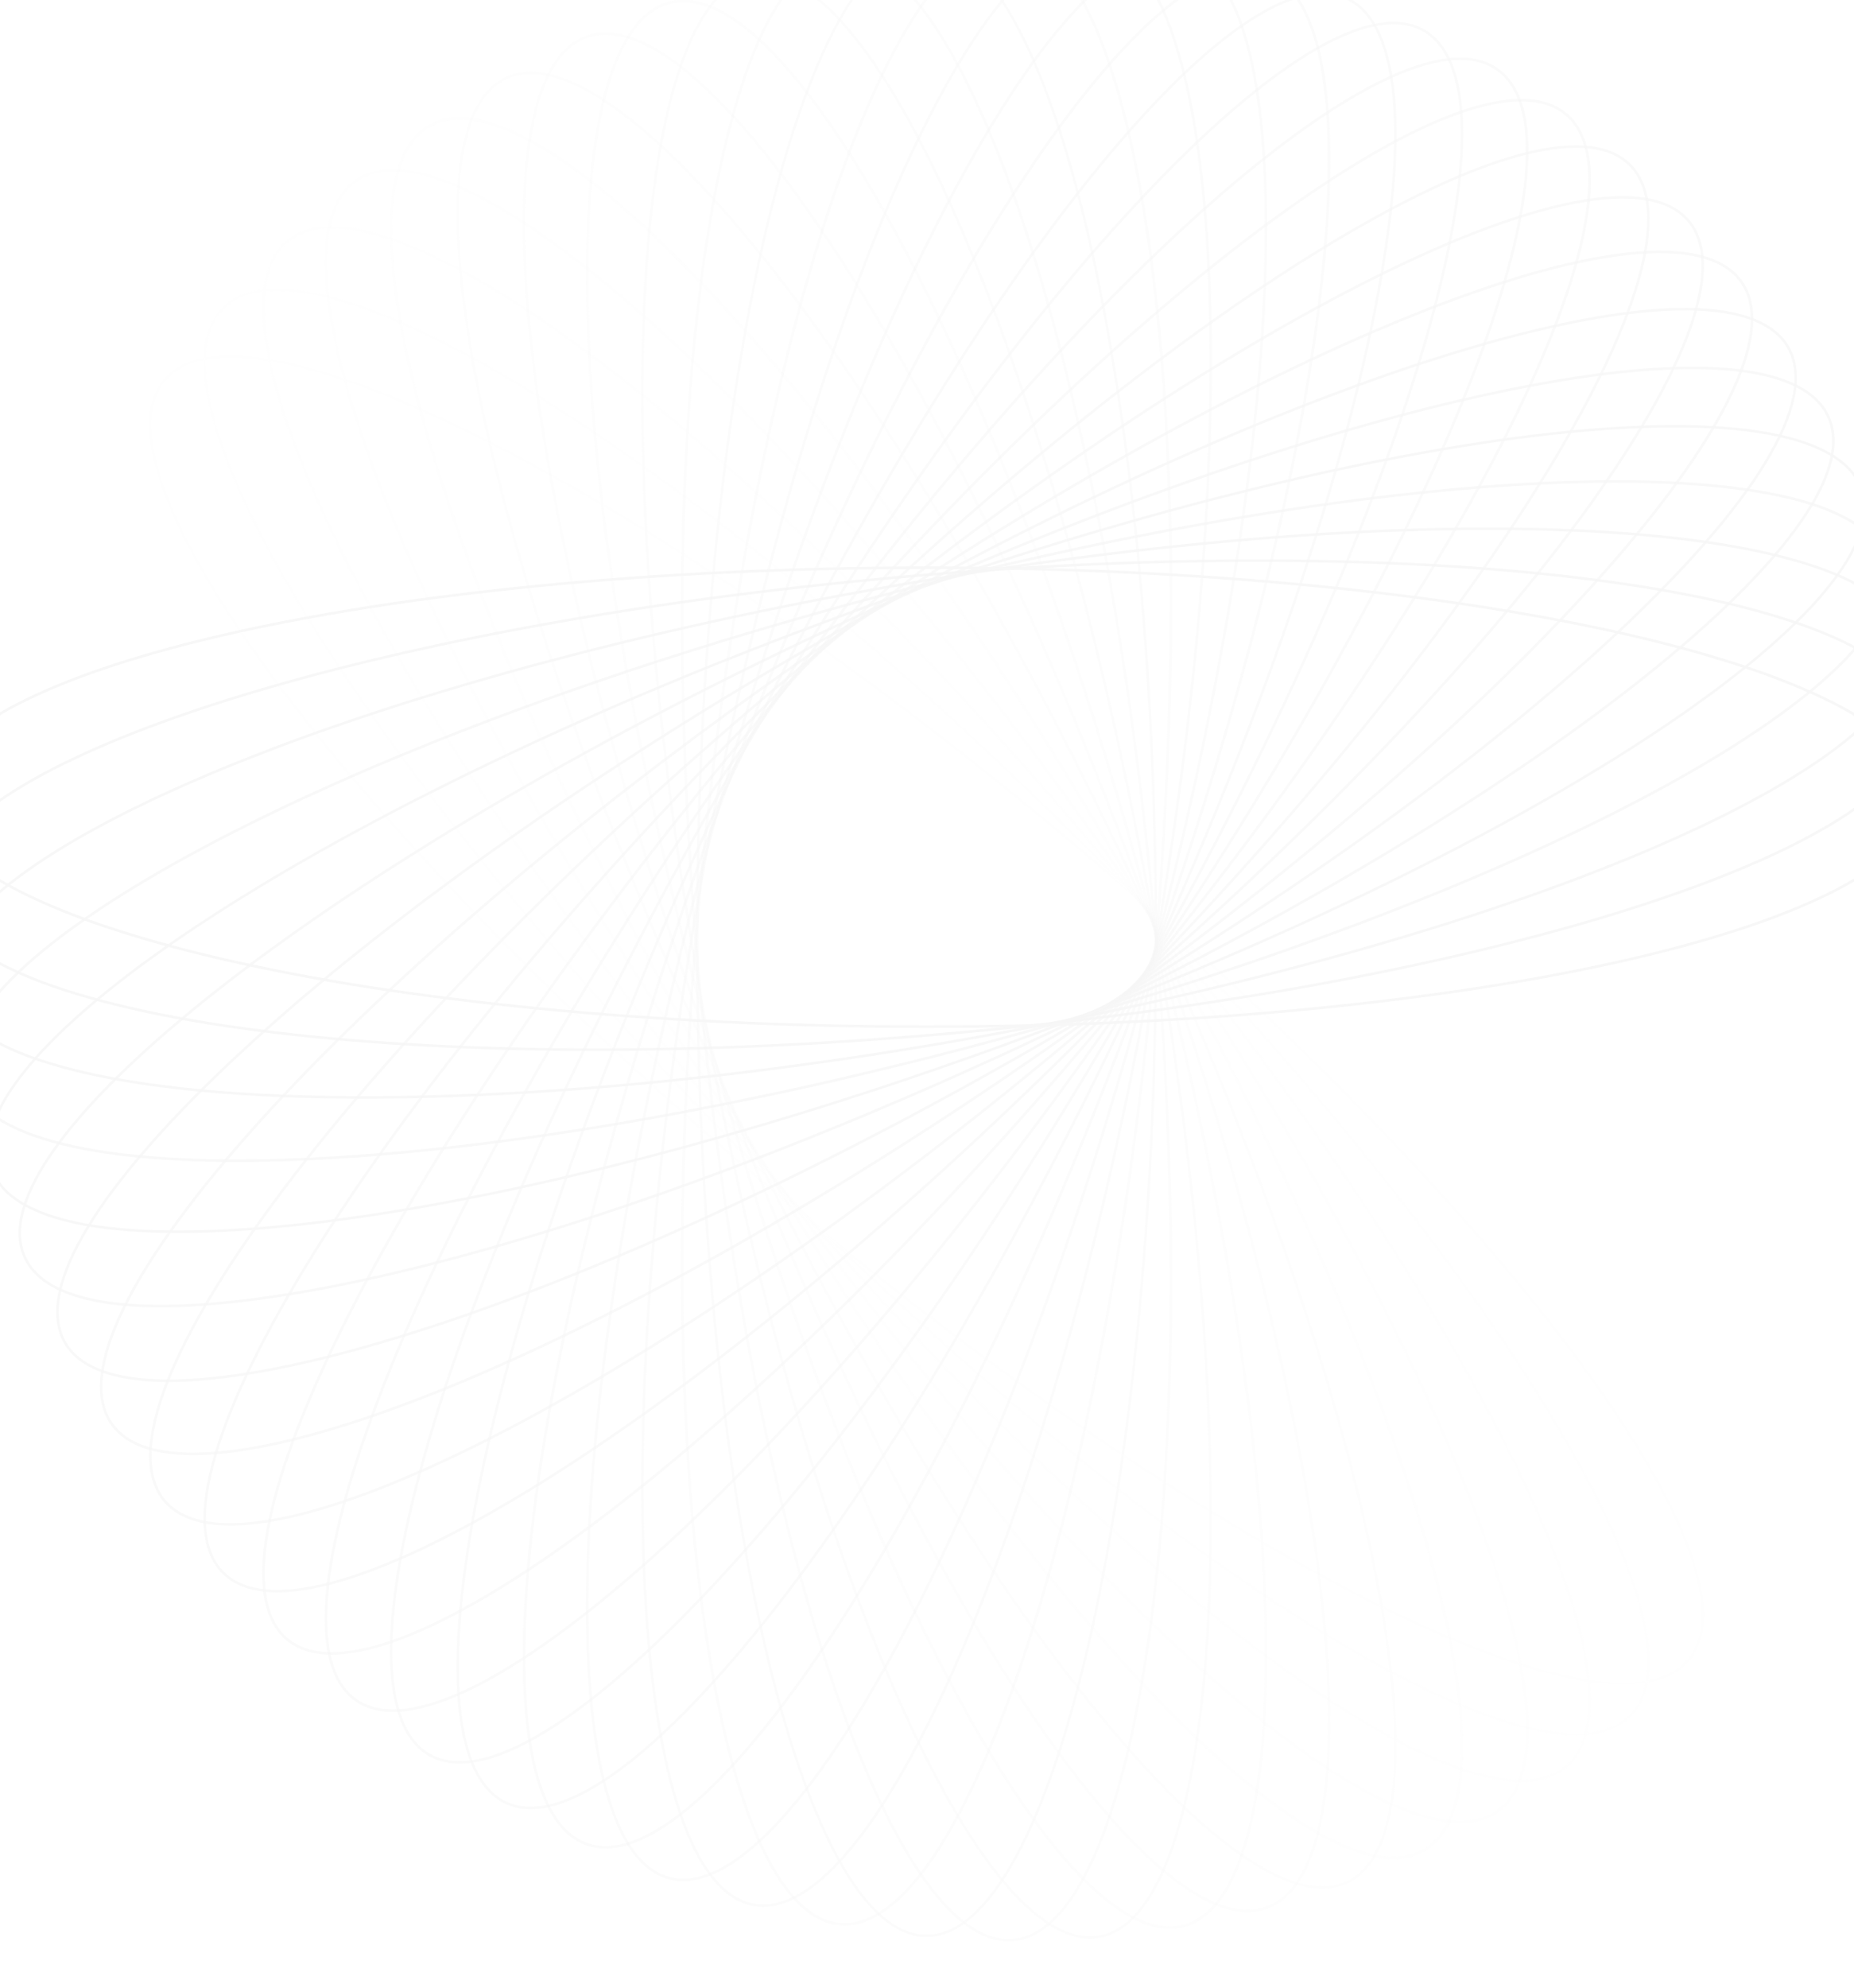 <svg xmlns="http://www.w3.org/2000/svg" width="1440" height="1543" viewBox="0 0 1440 1543" fill="none"><g opacity="0.1"><path opacity="0.034" d="M127.774 295.089C135.522 285.855 147.175 280.167 162.402 277.884C177.636 275.599 196.385 276.733 218.204 281.094C261.841 289.816 317.549 311.4 381.557 343.962C509.557 409.079 670.545 517.997 834.162 655.287C997.779 792.578 1133 932.207 1219.35 1046.96C1262.53 1104.34 1293.46 1155.45 1309.63 1196.91C1317.71 1217.64 1322.09 1235.91 1322.48 1251.31C1322.88 1266.7 1319.3 1279.16 1311.55 1288.4C1303.8 1297.63 1292.15 1303.32 1276.92 1305.6C1261.69 1307.89 1242.94 1306.75 1221.12 1302.39C1177.48 1293.67 1121.78 1272.09 1057.77 1239.52C929.768 1174.41 768.779 1065.49 605.163 928.198C441.546 790.907 306.328 651.278 219.973 536.53C176.791 479.149 145.861 428.035 129.694 386.576C121.611 365.846 117.238 347.579 116.843 332.179C116.448 316.787 120.025 304.323 127.774 295.089Z" stroke="#A9A9A9" stroke-width="2"></path><path opacity="0.069" d="M173.314 239.214C181.837 230.69 193.942 226.04 209.31 225.092C224.686 224.143 243.264 226.908 264.62 233.154C307.33 245.646 360.946 272.003 421.872 310.02C543.71 386.045 694.593 508.579 845.621 659.607C996.65 810.636 1119.18 961.519 1195.21 1083.36C1233.23 1144.28 1259.58 1197.9 1272.07 1240.61C1278.32 1261.96 1281.09 1280.54 1280.14 1295.92C1279.19 1311.29 1274.54 1323.39 1266.01 1331.91C1257.49 1340.44 1245.39 1345.09 1230.02 1346.04C1214.64 1346.99 1196.06 1344.22 1174.71 1337.97C1132 1325.48 1078.38 1299.13 1017.46 1261.11C895.619 1185.08 744.736 1062.55 593.707 911.521C442.679 760.493 320.145 609.61 244.12 487.772C206.102 426.846 179.746 373.23 167.254 330.52C161.008 309.164 158.243 290.586 159.192 275.21C160.14 259.842 164.79 247.737 173.314 239.214Z" stroke="#A9A9A9" stroke-width="2"></path><path opacity="0.103" d="M223.01 187.499C232.243 179.751 244.708 176.173 260.099 176.568C275.499 176.964 293.766 181.336 314.496 189.42C355.955 205.587 407.07 236.516 464.45 279.699C579.199 366.054 718.828 501.272 856.119 664.888C993.409 828.505 1102.33 989.493 1167.44 1117.49C1200.01 1181.5 1221.59 1237.21 1230.31 1280.85C1234.67 1302.67 1235.81 1321.41 1233.52 1336.65C1231.24 1351.88 1225.55 1363.53 1216.32 1371.28C1207.08 1379.03 1194.62 1382.6 1179.23 1382.21C1163.83 1381.81 1145.56 1377.44 1124.83 1369.36C1083.37 1353.19 1032.26 1322.26 974.876 1279.08C860.128 1192.72 720.499 1057.5 583.208 893.888C445.917 730.271 337 569.283 271.883 441.282C239.32 377.275 217.736 321.566 209.015 277.93C204.654 256.111 203.519 237.362 205.804 222.128C208.088 206.901 213.776 195.248 223.01 187.499Z" stroke="#A9A9A9" stroke-width="2"></path><path opacity="0.138" d="M276.487 140.288C286.361 133.374 299.089 130.897 314.388 132.632C329.695 134.367 347.511 140.316 367.458 150.175C407.35 169.894 455.574 205.161 508.973 253.18C615.759 349.207 743.071 496.08 865.579 671.04C988.088 846 1082.56 1015.87 1136.27 1149.06C1163.13 1215.66 1179.78 1273.04 1184.66 1317.27C1187.11 1339.38 1186.6 1358.16 1183 1373.14C1179.4 1388.11 1172.72 1399.22 1162.84 1406.13C1152.97 1413.05 1140.24 1415.53 1124.94 1413.79C1109.63 1412.05 1091.82 1406.11 1071.87 1396.25C1031.98 1376.53 983.754 1341.26 930.355 1293.24C823.569 1197.21 696.257 1050.34 573.748 875.382C451.24 700.422 356.768 530.554 303.055 397.365C276.195 330.763 259.549 273.386 254.663 229.155C252.221 207.039 252.725 188.263 256.329 173.285C259.931 158.316 266.613 147.202 276.487 140.288Z" stroke="#A9A9A9" stroke-width="2"></path><path opacity="0.172" d="M333.321 97.895C343.76 91.868 356.656 90.508 371.746 93.57C386.843 96.634 404.073 104.112 423.085 115.673C461.106 138.793 506.073 178.129 555.084 230.619C653.094 335.588 767.121 492.998 873.914 677.969C980.708 862.941 1060.01 1040.4 1101.92 1177.76C1122.87 1246.45 1134.45 1305.06 1135.46 1349.55C1135.97 1371.79 1133.83 1390.45 1128.93 1405.06C1124.04 1419.66 1116.42 1430.15 1105.98 1436.17C1095.54 1442.2 1082.64 1443.56 1067.55 1440.5C1052.46 1437.43 1035.23 1429.96 1016.21 1418.4C978.192 1395.28 933.225 1355.94 884.215 1303.45C786.205 1198.48 672.177 1041.07 565.384 856.099C458.591 671.128 379.284 493.672 337.383 356.309C316.43 287.619 304.848 229.009 303.836 184.521C303.33 162.276 305.468 143.615 310.364 129.009C315.257 114.41 322.882 103.922 333.321 97.895Z" stroke="#A9A9A9" stroke-width="2"></path><path opacity="0.207" d="M393.132 60.596C404.057 55.502 417.022 55.272 431.787 59.637C446.56 64.005 463.073 72.956 481.004 86.13C516.866 112.476 558.234 155.581 602.483 212.143C690.971 325.255 790.845 492.004 881.111 685.579C971.376 879.154 1034.92 1062.85 1064.69 1203.34C1079.57 1273.59 1086 1332.99 1083.13 1377.4C1081.7 1399.6 1077.94 1418.01 1071.79 1432.13C1065.64 1446.25 1057.13 1456.03 1046.21 1461.12C1035.28 1466.22 1022.32 1466.45 1007.55 1462.08C992.781 1457.72 976.268 1448.76 958.337 1435.59C922.474 1409.24 881.107 1366.14 836.858 1309.58C748.37 1196.47 648.495 1029.72 558.23 836.141C467.964 642.566 404.425 458.874 374.656 318.381C359.769 248.127 353.339 188.73 356.209 144.323C357.643 122.119 361.4 103.715 367.55 89.591C373.697 75.475 382.207 65.69 393.132 60.596Z" stroke="#A9A9A9" stroke-width="2"></path><path opacity="0.241" d="M455.396 28.62C466.723 24.497 479.659 25.398 493.987 31.034C508.323 36.672 523.993 47.029 540.708 61.715C574.138 91.087 611.591 137.633 650.742 197.837C729.035 318.23 813.996 493.049 887.047 693.755C960.098 894.461 1007.39 1082.99 1024.8 1225.54C1033.5 1296.83 1034.73 1356.56 1028 1400.55C1024.64 1422.54 1019.29 1440.55 1011.93 1454.08C1004.58 1467.61 995.251 1476.62 983.924 1480.74C972.596 1484.86 959.66 1483.96 945.332 1478.32C930.996 1472.69 915.326 1462.33 898.611 1447.64C865.182 1418.27 827.728 1371.72 788.577 1311.52C710.284 1191.13 625.323 1016.31 552.272 815.603C479.221 614.897 431.934 426.366 414.522 283.813C405.816 212.529 404.587 152.798 411.316 108.81C414.68 86.816 420.027 68.809 427.384 55.275C434.738 41.748 444.069 32.743 455.396 28.62Z" stroke="#A9A9A9" stroke-width="2"></path><path opacity="0.276" d="M519.687 2.179C531.33 -0.941 544.138 1.084 557.921 7.947C571.711 14.813 586.419 26.497 601.79 42.584C632.532 74.757 665.786 124.391 699.541 187.777C767.043 314.536 836.445 496.095 891.725 702.404C947.005 908.713 977.681 1100.65 982.602 1244.18C985.063 1315.95 981.081 1375.56 970.544 1418.79C965.276 1440.41 958.38 1457.88 949.871 1470.72C941.366 1483.56 931.286 1491.72 919.643 1494.84C908 1497.96 895.191 1495.93 881.409 1489.07C867.618 1482.2 852.911 1470.52 837.539 1454.43C806.797 1422.26 773.543 1372.62 739.788 1309.24C672.286 1182.48 602.885 1000.92 547.604 794.611C492.324 588.302 461.648 396.367 456.727 252.839C454.267 181.067 458.248 121.456 468.785 78.222C474.054 56.605 480.949 39.133 489.459 26.291C497.964 13.457 508.043 5.299 519.687 2.179Z" stroke="#A9A9A9" stroke-width="2"></path><path opacity="0.31" d="M585.496 -18.588C597.367 -20.681 609.95 -17.547 623.082 -9.509C636.221 -1.467 649.854 11.453 663.765 28.819C691.587 63.549 720.388 115.892 748.49 181.98C804.688 314.14 858.001 501.056 895.09 711.398C932.179 921.74 946.01 1115.62 938.403 1259.03C934.599 1330.74 925.437 1389.78 911.172 1431.93C904.039 1453.01 895.647 1469.81 886.051 1481.86C876.46 1493.91 865.707 1501.15 853.836 1503.25C841.966 1505.34 829.382 1502.21 816.25 1494.17C803.111 1486.13 789.478 1473.21 775.567 1455.84C747.746 1421.11 718.944 1368.77 690.842 1302.68C634.645 1170.52 581.331 983.603 544.242 773.262C507.153 562.92 493.322 369.042 500.93 225.631C504.734 153.918 513.896 94.881 528.161 52.73C535.293 31.654 543.685 14.85 553.281 2.798C562.872 -9.246 573.625 -16.495 585.496 -18.588Z" stroke="#A9A9A9" stroke-width="2"></path><path opacity="0.345" d="M652.301 -33.565C664.31 -34.615 676.572 -30.397 688.953 -21.245C701.342 -12.088 713.797 1.972 726.141 20.484C750.83 57.507 774.96 112.161 797.195 180.446C841.66 317.001 878.48 507.853 897.095 720.626C915.71 933.4 912.591 1127.75 892.514 1269.95C882.474 1341.06 868.201 1399.07 850.317 1439.82C841.375 1460.19 831.55 1476.2 820.94 1487.37C810.336 1498.53 798.992 1504.82 786.984 1505.87C774.976 1506.92 762.714 1502.7 750.332 1493.55C737.944 1484.39 725.489 1470.33 713.144 1451.82C688.456 1414.8 664.326 1360.14 642.091 1291.86C597.626 1155.3 560.806 964.45 542.191 751.676C523.575 538.903 526.695 344.556 546.772 202.355C556.812 131.246 571.084 73.232 588.969 32.485C597.911 12.11 607.736 -3.898 618.346 -15.067C628.95 -26.23 640.293 -32.514 652.301 -33.565Z" stroke="#A9A9A9" stroke-width="2"></path><path opacity="0.379" d="M719.659 -42.682C731.713 -42.682 743.561 -37.411 755.098 -27.215C766.641 -17.013 777.823 -1.922 788.508 17.596C809.875 56.63 829.15 113.179 845.349 183.142C877.743 323.053 897.789 516.387 897.789 729.974C897.789 943.56 877.743 1136.9 845.349 1276.81C829.15 1346.77 809.875 1403.32 788.508 1442.35C777.823 1461.87 766.641 1476.96 755.098 1487.16C743.561 1497.36 731.713 1502.63 719.659 1502.63C707.605 1502.63 695.757 1497.36 684.221 1487.16C672.677 1476.96 661.495 1461.87 650.811 1442.35C629.443 1403.32 610.169 1346.77 593.969 1276.81C561.575 1136.9 541.529 943.56 541.529 729.974C541.529 516.387 561.575 323.053 593.969 183.142C610.169 113.179 629.443 56.63 650.811 17.596C661.495 -1.922 672.677 -17.013 684.221 -27.215C695.757 -37.411 707.605 -42.682 719.659 -42.682Z" stroke="#A9A9A9" stroke-width="2"></path><path opacity="0.414" d="M787.002 -45.92C799.011 -44.87 810.354 -38.586 820.958 -27.423C831.568 -16.254 841.393 -0.245 850.335 20.129C868.22 60.877 882.492 118.89 892.532 189.999C912.609 332.201 915.728 526.547 897.113 739.321C878.498 952.094 841.678 1142.95 797.213 1279.5C774.978 1347.79 750.848 1402.44 726.159 1439.46C713.815 1457.98 701.36 1472.04 688.972 1481.19C676.59 1490.34 664.328 1494.56 652.32 1493.51C640.311 1492.46 628.968 1486.18 618.364 1475.01C607.754 1463.85 597.929 1447.84 588.987 1427.46C571.103 1386.71 556.83 1328.7 546.79 1257.59C526.713 1115.39 523.594 921.044 542.209 708.271C560.824 495.497 597.644 304.645 642.109 168.09C664.344 99.805 688.474 45.151 713.163 8.128C725.507 -10.384 737.962 -24.444 750.351 -33.6C762.732 -42.752 774.994 -46.971 787.002 -45.92Z" stroke="#A9A9A9" stroke-width="2"></path><path opacity="0.448" d="M853.836 -43.3C865.707 -41.207 876.46 -33.959 886.051 -21.914C895.647 -9.863 904.039 6.941 911.172 28.017C925.437 70.168 934.599 129.205 938.403 200.919C946.01 344.329 932.179 538.207 895.09 748.549C858.001 958.891 804.688 1145.81 748.49 1277.97C720.388 1344.05 691.587 1396.4 663.765 1431.13C649.854 1448.49 636.221 1461.41 623.082 1469.46C609.95 1477.49 597.367 1480.63 585.496 1478.53C573.625 1476.44 562.872 1469.19 553.281 1457.15C543.685 1445.1 535.293 1428.29 528.161 1407.22C513.896 1365.07 504.733 1306.03 500.929 1234.32C493.322 1090.91 507.153 897.027 544.242 686.685C581.331 476.344 634.645 289.427 690.842 157.267C718.944 91.18 747.746 38.837 775.567 4.106C789.478 -13.259 803.111 -26.18 816.25 -34.222C829.382 -42.26 841.965 -45.394 853.836 -43.3Z" stroke="#A9A9A9" stroke-width="2"></path><path opacity="0.483" d="M919.623 -34.884C931.266 -31.764 941.346 -23.606 949.851 -10.772C958.36 2.07 965.256 19.541 970.524 41.159C981.061 84.393 985.043 144.004 982.583 215.776C977.662 359.304 946.986 551.239 891.705 757.548C836.425 963.856 767.024 1145.42 699.521 1272.17C665.767 1335.56 632.513 1385.19 601.77 1417.37C586.399 1433.46 571.691 1445.14 557.901 1452C544.119 1458.87 531.31 1460.89 519.667 1457.77C508.024 1454.65 497.944 1446.49 489.439 1433.66C480.93 1420.82 474.034 1403.35 468.766 1381.73C458.229 1338.5 454.247 1278.88 456.708 1207.11C461.628 1063.58 492.304 871.65 547.585 665.341C602.865 459.032 672.266 277.473 739.769 150.714C773.523 87.328 806.777 37.694 837.52 5.521C852.891 -10.566 867.599 -22.25 881.389 -29.116C895.171 -35.979 907.98 -38.004 919.623 -34.884Z" stroke="#A9A9A9" stroke-width="2"></path><path opacity="0.517" d="M983.913 -20.794C995.24 -16.672 1004.57 -7.666 1011.92 5.861C1019.28 19.395 1024.63 37.401 1027.99 59.396C1034.72 103.384 1033.49 163.115 1024.79 234.399C1007.37 376.952 960.087 565.483 887.036 766.189C813.985 966.894 729.024 1141.71 650.731 1262.11C611.58 1322.31 574.127 1368.86 540.697 1398.23C523.982 1412.91 508.313 1423.27 493.977 1428.91C479.648 1434.55 466.712 1435.45 455.385 1431.32C444.058 1427.2 434.727 1418.2 427.374 1404.67C420.016 1391.13 414.669 1373.13 411.305 1351.13C404.576 1307.15 405.805 1247.41 414.512 1176.13C431.923 1033.58 479.211 845.046 552.261 644.341C625.312 443.635 710.274 268.816 788.567 148.422C827.718 88.219 865.171 41.672 898.6 12.301C915.315 -2.385 930.985 -12.742 945.321 -18.381C959.65 -24.016 972.586 -24.917 983.913 -20.794Z" stroke="#A9A9A9" stroke-width="2"></path><path opacity="0.552" d="M1046.18 -1.174C1057.11 3.92 1065.62 13.705 1071.76 27.821C1077.91 41.945 1081.67 60.349 1083.11 82.553C1085.98 126.96 1079.55 186.357 1064.66 256.611C1034.89 397.104 971.35 580.796 881.085 774.371C790.819 967.946 690.945 1134.7 602.456 1247.81C558.207 1304.37 516.84 1347.47 480.978 1373.82C463.046 1386.99 446.534 1395.95 431.761 1400.31C416.996 1404.68 404.03 1404.45 393.105 1399.35C382.181 1394.26 373.671 1384.48 367.524 1370.36C361.374 1356.24 357.617 1337.83 356.182 1315.63C353.313 1271.22 359.743 1211.82 374.629 1141.57C404.399 1001.08 467.938 817.384 558.203 623.809C648.469 430.234 748.343 263.485 836.831 150.373C881.081 93.811 922.448 50.706 958.31 24.36C976.242 11.186 992.754 2.235 1007.53 -2.133C1022.29 -6.498 1035.26 -6.268 1046.18 -1.174Z" stroke="#A9A9A9" stroke-width="2"></path><path opacity="0.586" d="M1105.99 23.769C1116.43 29.796 1124.06 40.285 1128.95 54.883C1133.85 69.49 1135.99 88.151 1135.48 110.395C1134.47 154.884 1122.88 213.494 1101.93 282.183C1060.03 419.547 980.724 597.002 873.931 781.974C767.137 966.945 653.11 1124.36 555.1 1229.32C506.09 1281.81 461.123 1321.15 423.101 1344.27C404.09 1355.83 386.86 1363.31 371.762 1366.37C356.673 1369.43 343.777 1368.08 333.338 1362.05C322.898 1356.02 315.274 1345.53 310.38 1330.93C305.485 1316.33 303.346 1297.67 303.852 1275.42C304.864 1230.93 316.446 1172.32 337.399 1103.63C379.3 966.271 458.607 788.815 565.401 603.844C672.194 418.873 786.221 261.463 884.231 156.494C933.241 104.003 978.208 64.668 1016.23 41.547C1035.24 29.987 1052.47 22.508 1067.57 19.445C1082.66 16.383 1095.55 17.742 1105.99 23.769Z" stroke="#A9A9A9" stroke-width="2"></path><path opacity="0.621" d="M1162.83 53.814C1172.7 60.728 1179.38 71.841 1182.99 86.811C1186.59 101.788 1187.09 120.565 1184.65 142.68C1179.77 186.911 1163.12 244.289 1136.26 310.891C1082.55 444.08 988.074 613.948 865.566 788.908C743.057 963.868 615.745 1110.74 508.959 1206.77C455.56 1254.79 407.336 1290.05 367.444 1309.77C347.497 1319.63 329.681 1325.58 314.374 1327.32C299.075 1329.05 286.347 1326.57 276.473 1319.66C266.599 1312.75 259.917 1301.63 256.315 1286.66C252.711 1271.69 252.207 1252.91 254.65 1230.79C259.535 1186.56 276.181 1129.18 303.041 1062.58C356.755 929.394 451.226 759.525 573.735 584.566C696.243 409.606 823.555 262.733 930.341 166.706C983.74 118.686 1031.96 83.42 1071.86 63.701C1091.8 53.841 1109.62 47.893 1124.93 46.157C1140.22 44.422 1152.95 46.9 1162.83 53.814Z" stroke="#A9A9A9" stroke-width="2"></path><path opacity="0.655" d="M1216.3 88.666C1225.54 96.414 1231.22 108.068 1233.51 123.294C1235.79 138.529 1234.66 157.278 1230.3 179.097C1221.58 222.733 1199.99 278.442 1167.43 342.449C1102.31 470.45 993.396 631.438 856.105 795.055C718.814 958.671 579.185 1093.89 464.437 1180.24C407.056 1223.43 355.941 1254.36 314.482 1270.52C293.752 1278.61 275.485 1282.98 260.085 1283.37C244.694 1283.77 232.23 1280.19 222.996 1272.44C213.762 1264.7 208.074 1253.04 205.79 1237.82C203.505 1222.58 204.64 1203.83 209.001 1182.01C217.723 1138.38 239.306 1082.67 271.869 1018.66C336.986 890.66 445.903 729.672 583.194 566.055C720.485 402.439 860.114 267.221 974.862 180.866C1032.24 137.683 1083.36 106.754 1124.82 90.587C1145.55 82.503 1163.81 78.13 1179.21 77.735C1194.6 77.34 1207.07 80.918 1216.3 88.666Z" stroke="#A9A9A9" stroke-width="2"></path><path opacity="0.69" d="M1265.99 128.029C1274.52 136.552 1279.17 148.657 1280.12 164.025C1281.06 179.401 1278.3 197.979 1272.05 219.335C1259.56 262.045 1233.21 315.661 1195.19 376.587C1119.16 498.425 996.629 649.307 845.601 800.336C694.572 951.364 543.689 1073.9 421.851 1149.92C360.925 1187.94 307.31 1214.3 264.599 1226.79C243.244 1233.04 224.665 1235.8 209.289 1234.85C193.922 1233.9 181.817 1229.25 173.293 1220.73C164.77 1212.21 160.12 1200.1 159.172 1184.73C158.223 1169.36 160.987 1150.78 167.233 1129.42C179.725 1086.71 206.082 1033.1 244.099 972.171C320.125 850.333 442.658 699.451 593.687 548.422C744.715 397.394 895.598 274.86 1017.44 198.834C1078.36 160.817 1131.98 134.46 1174.69 121.969C1196.04 115.722 1214.62 112.958 1230 113.907C1245.37 114.855 1257.47 119.505 1265.99 128.029Z" stroke="#A9A9A9" stroke-width="2"></path><path opacity="0.724" d="M1311.54 171.551C1319.29 180.785 1322.87 193.249 1322.47 208.641C1322.08 224.041 1317.7 242.308 1309.62 263.038C1293.45 304.497 1262.52 355.611 1219.34 412.992C1132.99 527.74 997.768 667.369 834.152 804.66C670.535 941.951 509.547 1050.87 381.546 1115.99C317.539 1148.55 261.83 1170.13 218.193 1178.85C196.375 1183.21 177.626 1184.35 162.391 1182.06C147.165 1179.78 135.511 1174.09 127.763 1164.86C120.015 1155.62 116.437 1143.16 116.832 1127.77C117.227 1112.37 121.6 1094.1 129.684 1073.37C145.851 1031.91 176.78 980.798 219.963 923.418C306.318 808.669 441.535 669.04 605.152 531.749C768.769 394.459 929.757 285.541 1057.76 220.424C1121.77 187.862 1177.47 166.278 1221.11 157.556C1242.93 153.195 1261.68 152.061 1276.91 154.346C1292.14 156.629 1303.79 162.317 1311.54 171.551Z" stroke="#A9A9A9" stroke-width="2"></path><path opacity="0.759" d="M1352.59 218.849C1359.5 228.724 1361.98 241.452 1360.25 256.751C1358.51 272.058 1352.56 289.874 1342.7 309.821C1322.98 349.713 1287.72 397.937 1239.7 451.336C1143.67 558.121 996.798 685.434 821.838 807.942C646.878 930.45 477.01 1024.92 343.821 1078.64C277.219 1105.5 219.841 1122.14 175.611 1127.03C153.495 1129.47 134.718 1128.97 119.741 1125.36C104.771 1121.76 93.658 1115.08 86.744 1105.2C79.83 1095.33 77.352 1082.6 79.087 1067.3C80.823 1052 86.772 1034.18 96.631 1014.23C116.35 974.341 151.617 926.116 199.636 872.718C295.663 765.932 442.536 638.619 617.496 516.111C792.455 393.603 962.324 299.131 1095.51 245.418C1162.11 218.558 1219.49 201.912 1263.72 197.026C1285.84 194.583 1304.62 195.087 1319.59 198.691C1334.56 202.294 1345.68 208.975 1352.59 218.849Z" stroke="#A9A9A9" stroke-width="2"></path><path opacity="0.793" d="M1388.8 269.522C1394.83 279.961 1396.19 292.857 1393.12 307.946C1390.06 323.044 1382.58 340.274 1371.02 359.285C1347.9 397.307 1308.57 442.274 1256.07 491.284C1151.11 589.294 993.696 703.321 808.725 810.115C623.753 916.908 446.298 996.215 308.934 1038.12C240.245 1059.07 181.634 1070.65 137.146 1071.66C114.902 1072.17 96.241 1070.03 81.634 1065.13C67.036 1060.24 56.547 1052.62 50.52 1042.18C44.493 1031.74 43.134 1018.84 46.196 1003.75C49.259 988.656 56.737 971.426 68.298 952.414C91.418 914.392 130.754 869.426 183.244 820.415C288.213 722.405 445.623 608.378 630.595 501.585C815.566 394.791 993.022 315.484 1130.39 273.583C1199.07 252.63 1257.68 241.048 1302.17 240.036C1324.42 239.53 1343.08 241.669 1357.68 246.565C1372.28 251.458 1382.77 259.083 1388.8 269.522Z" stroke="#A9A9A9" stroke-width="2"></path><path opacity="0.828" d="M1419.93 323.133C1425.02 334.058 1425.25 347.023 1420.89 361.788C1416.52 376.561 1407.57 393.074 1394.4 411.005C1368.05 446.867 1324.94 488.235 1268.38 532.484C1155.27 620.972 988.522 720.847 794.947 811.112C601.371 901.378 417.679 964.917 277.186 994.686C206.932 1009.57 147.535 1016 103.128 1013.13C80.924 1011.7 62.521 1007.94 48.397 1001.79C34.28 995.645 24.496 987.135 19.401 976.21C14.307 965.285 14.077 952.32 18.442 937.555C22.81 922.782 31.762 906.269 44.935 888.338C71.281 852.476 114.387 811.108 170.949 766.859C284.06 678.371 450.81 578.497 644.385 488.231C837.96 397.965 1021.65 334.426 1162.14 304.657C1232.4 289.77 1291.8 283.341 1336.2 286.21C1358.41 287.645 1376.81 291.401 1390.93 297.551C1405.05 303.698 1414.84 312.208 1419.93 323.133Z" stroke="#A9A9A9" stroke-width="2"></path><path opacity="0.862" d="M1445.72 379.229C1449.84 390.556 1448.94 403.492 1443.3 417.82C1437.67 432.156 1427.31 447.826 1412.62 464.541C1383.25 497.971 1336.7 535.424 1276.5 574.575C1156.11 652.868 981.288 737.829 780.582 810.88C579.877 883.931 391.346 931.218 248.793 948.63C177.509 957.337 117.778 958.565 73.79 951.837C51.795 948.472 33.789 943.126 20.255 935.768C6.727 928.414 -2.278 919.084 -6.401 907.757C-10.523 896.429 -9.622 883.493 -3.987 869.165C1.651 854.829 12.008 839.159 26.695 822.444C56.066 789.015 102.613 751.561 162.816 712.41C283.21 634.117 458.029 549.156 658.734 476.105C859.44 403.054 1047.97 355.767 1190.52 338.355C1261.81 329.649 1321.54 328.42 1365.53 335.149C1387.52 338.513 1405.53 343.86 1419.06 351.217C1432.59 358.571 1441.59 367.902 1445.72 379.229Z" stroke="#A9A9A9" stroke-width="2"></path><path opacity="0.897" d="M1465.99 437.341C1469.1 448.985 1467.08 461.793 1460.22 475.576C1453.35 489.366 1441.67 504.073 1425.58 519.445C1393.41 550.187 1343.77 583.441 1280.39 617.196C1153.63 684.698 972.069 754.1 765.76 809.38C559.451 864.66 367.516 895.336 223.988 900.257C152.216 902.718 92.606 898.736 49.371 888.199C27.754 882.93 10.282 876.035 -2.559 867.526C-15.394 859.021 -23.552 848.941 -26.672 837.298C-29.792 825.654 -27.767 812.846 -20.904 799.063C-14.037 785.273 -2.354 770.566 13.733 755.194C45.906 724.452 95.54 691.198 158.927 657.443C285.686 589.941 467.244 520.54 673.553 465.259C879.862 409.979 1071.8 379.303 1215.32 374.382C1287.1 371.921 1346.71 375.903 1389.94 386.44C1411.56 391.709 1429.03 398.604 1441.87 407.114C1454.71 415.618 1462.87 425.698 1465.99 437.341Z" stroke="#A9A9A9" stroke-width="2"></path><path opacity="0.931" d="M1480.58 496.967C1482.67 508.838 1479.54 521.421 1471.5 534.553C1463.46 547.692 1450.54 561.326 1433.17 575.236C1398.44 603.058 1346.1 631.859 1280.01 659.961C1147.85 716.159 960.935 769.472 750.593 806.561C540.252 843.65 346.373 857.481 202.963 849.874C131.25 846.07 72.213 836.908 30.061 822.643C8.985 815.51 -7.819 807.118 -19.87 797.522C-31.915 787.931 -39.163 777.179 -41.256 765.308C-43.349 753.437 -40.216 740.854 -32.178 727.721C-24.136 714.582 -11.215 700.949 6.15 687.038C40.881 659.217 93.224 630.415 159.311 602.313C291.471 546.116 478.388 492.803 688.729 455.714C899.071 418.625 1092.95 404.794 1236.36 412.401C1308.07 416.205 1367.11 425.367 1409.26 439.632C1430.34 446.764 1447.14 455.156 1459.19 464.753C1471.24 474.344 1478.49 485.096 1480.58 496.967Z" stroke="#A9A9A9" stroke-width="2"></path><path opacity="0.966" d="M1489.37 557.62C1490.42 569.629 1486.2 581.891 1477.05 594.272C1467.9 606.661 1453.84 619.116 1435.32 631.46C1398.3 656.149 1343.65 680.279 1275.36 702.514C1138.81 746.979 947.955 783.799 735.181 802.414C522.408 821.029 328.061 817.91 185.86 797.833C114.751 787.793 56.737 773.52 15.989 755.636C-4.385 746.694 -20.394 736.869 -31.562 726.259C-42.725 715.655 -49.009 704.311 -50.06 692.303C-51.11 680.295 -46.892 668.033 -37.74 655.651C-28.583 643.263 -14.524 630.808 3.988 618.463C41.011 593.775 95.665 569.645 163.951 547.41C300.506 502.945 491.357 466.125 704.131 447.51C916.905 428.894 1111.25 432.014 1253.45 452.091C1324.56 462.131 1382.58 476.403 1423.32 494.288C1443.7 503.23 1459.71 513.055 1470.87 523.665C1482.04 534.269 1488.32 545.612 1489.37 557.62Z" stroke="#A9A9A9" stroke-width="2"></path><path d="M1492.31 618.784C1492.31 630.838 1487.04 642.686 1476.84 654.223C1466.64 665.766 1451.55 676.948 1432.03 687.633C1392.99 709 1336.45 728.275 1266.48 744.474C1126.57 776.868 933.237 796.914 719.65 796.914C506.064 796.914 312.729 776.868 172.818 744.474C102.855 728.275 46.306 709 7.272 687.633C-12.245 676.948 -27.337 665.766 -37.539 654.223C-47.735 642.686 -53.006 630.838 -53.006 618.784C-53.006 606.73 -47.735 594.882 -37.539 583.346C-27.337 571.802 -12.245 560.62 7.272 549.936C46.306 528.568 102.855 509.294 172.818 493.094C312.729 460.7 506.064 440.654 719.65 440.654C933.237 440.654 1126.57 460.7 1266.48 493.094C1336.45 509.294 1392.99 528.568 1432.03 549.936C1451.55 560.62 1466.64 571.802 1476.84 583.346C1487.04 594.882 1492.31 606.73 1492.31 618.784Z" stroke="#A9A9A9" stroke-width="2"></path></g></svg>